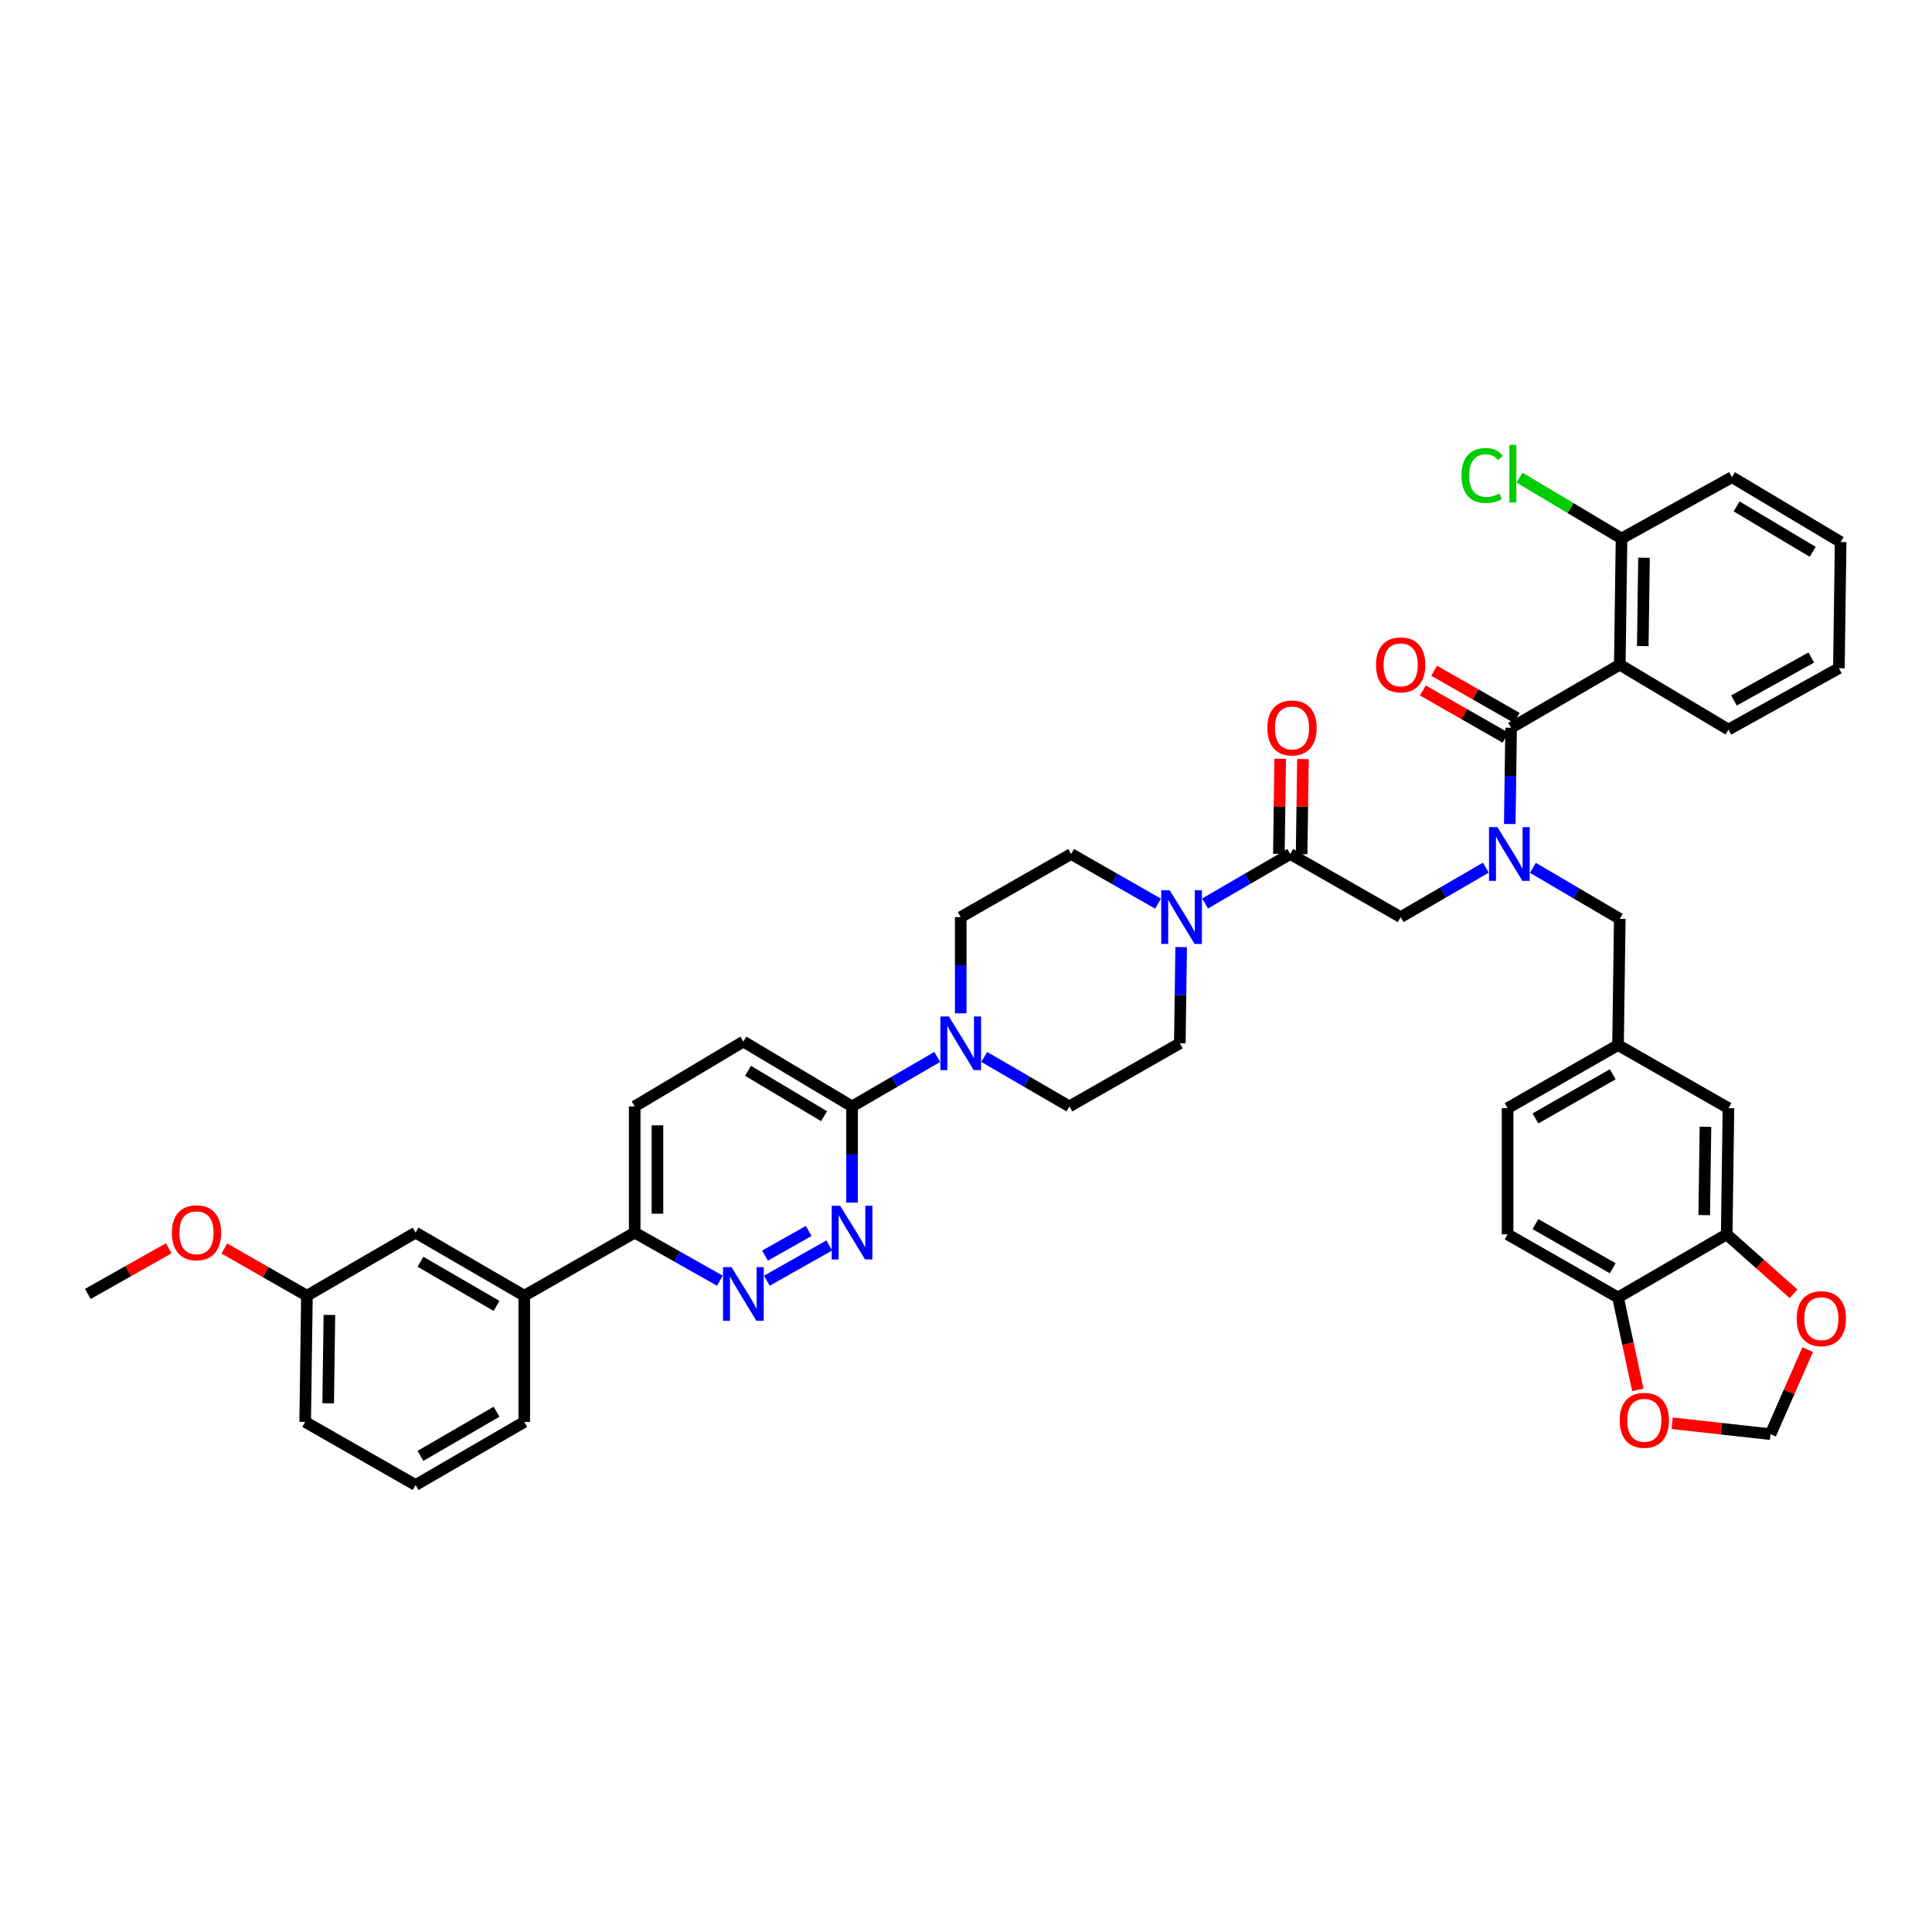 <?xml version='1.0' encoding='iso-8859-1'?>
<svg version='1.1' baseProfile='full'
              xmlns='http://www.w3.org/2000/svg'
                      xmlns:rdkit='http://www.rdkit.org/xml'
                      xmlns:xlink='http://www.w3.org/1999/xlink'
                  xml:space='preserve'
width='1000px' height='1000px' viewBox='0 0 1000 1000'>
<!-- END OF HEADER -->
<rect style='opacity:1.0;fill:#FFFFFF;stroke:none' width='1000' height='1000' x='0' y='0'> </rect>
<path class='bond-0' d='M 793.43,449.191 L 815.913,462.394' style='fill:none;fill-rule:evenodd;stroke:#0000FF;stroke-width:6px;stroke-linecap:butt;stroke-linejoin:miter;stroke-opacity:1' />
<path class='bond-0' d='M 815.913,462.394 L 838.397,475.597' style='fill:none;fill-rule:evenodd;stroke:#000000;stroke-width:6px;stroke-linecap:butt;stroke-linejoin:miter;stroke-opacity:1' />
<path class='bond-1' d='M 769.078,449.094 L 747.034,461.894' style='fill:none;fill-rule:evenodd;stroke:#0000FF;stroke-width:6px;stroke-linecap:butt;stroke-linejoin:miter;stroke-opacity:1' />
<path class='bond-1' d='M 747.034,461.894 L 724.989,474.695' style='fill:none;fill-rule:evenodd;stroke:#000000;stroke-width:6px;stroke-linecap:butt;stroke-linejoin:miter;stroke-opacity:1' />
<path class='bond-2' d='M 781.454,426.51 L 781.801,401.608' style='fill:none;fill-rule:evenodd;stroke:#0000FF;stroke-width:6px;stroke-linecap:butt;stroke-linejoin:miter;stroke-opacity:1' />
<path class='bond-2' d='M 781.801,401.608 L 782.147,376.707' style='fill:none;fill-rule:evenodd;stroke:#000000;stroke-width:6px;stroke-linecap:butt;stroke-linejoin:miter;stroke-opacity:1' />
<path class='bond-3' d='M 838.397,344.051 L 839.305,278.725' style='fill:none;fill-rule:evenodd;stroke:#000000;stroke-width:6px;stroke-linecap:butt;stroke-linejoin:miter;stroke-opacity:1' />
<path class='bond-3' d='M 850.302,334.415 L 850.938,288.688' style='fill:none;fill-rule:evenodd;stroke:#000000;stroke-width:6px;stroke-linecap:butt;stroke-linejoin:miter;stroke-opacity:1' />
<path class='bond-4' d='M 838.397,344.051 L 894.646,377.616' style='fill:none;fill-rule:evenodd;stroke:#000000;stroke-width:6px;stroke-linecap:butt;stroke-linejoin:miter;stroke-opacity:1' />
<path class='bond-5' d='M 838.397,344.051 L 782.147,376.707' style='fill:none;fill-rule:evenodd;stroke:#000000;stroke-width:6px;stroke-linecap:butt;stroke-linejoin:miter;stroke-opacity:1' />
<path class='bond-6' d='M 673.716,442.114 L 674.058,417.507' style='fill:none;fill-rule:evenodd;stroke:#000000;stroke-width:6px;stroke-linecap:butt;stroke-linejoin:miter;stroke-opacity:1' />
<path class='bond-6' d='M 674.058,417.507 L 674.401,392.899' style='fill:none;fill-rule:evenodd;stroke:#FF0000;stroke-width:6px;stroke-linecap:butt;stroke-linejoin:miter;stroke-opacity:1' />
<path class='bond-6' d='M 661.947,441.95 L 662.289,417.343' style='fill:none;fill-rule:evenodd;stroke:#000000;stroke-width:6px;stroke-linecap:butt;stroke-linejoin:miter;stroke-opacity:1' />
<path class='bond-6' d='M 662.289,417.343 L 662.631,392.736' style='fill:none;fill-rule:evenodd;stroke:#FF0000;stroke-width:6px;stroke-linecap:butt;stroke-linejoin:miter;stroke-opacity:1' />
<path class='bond-7' d='M 667.831,442.032 L 724.989,474.695' style='fill:none;fill-rule:evenodd;stroke:#000000;stroke-width:6px;stroke-linecap:butt;stroke-linejoin:miter;stroke-opacity:1' />
<path class='bond-8' d='M 667.831,442.032 L 645.787,454.833' style='fill:none;fill-rule:evenodd;stroke:#000000;stroke-width:6px;stroke-linecap:butt;stroke-linejoin:miter;stroke-opacity:1' />
<path class='bond-8' d='M 645.787,454.833 L 623.743,467.633' style='fill:none;fill-rule:evenodd;stroke:#0000FF;stroke-width:6px;stroke-linecap:butt;stroke-linejoin:miter;stroke-opacity:1' />
<path class='bond-9' d='M 785.067,371.597 L 763.686,359.381' style='fill:none;fill-rule:evenodd;stroke:#000000;stroke-width:6px;stroke-linecap:butt;stroke-linejoin:miter;stroke-opacity:1' />
<path class='bond-9' d='M 763.686,359.381 L 742.306,347.166' style='fill:none;fill-rule:evenodd;stroke:#FF0000;stroke-width:6px;stroke-linecap:butt;stroke-linejoin:miter;stroke-opacity:1' />
<path class='bond-9' d='M 779.228,381.817 L 757.847,369.601' style='fill:none;fill-rule:evenodd;stroke:#000000;stroke-width:6px;stroke-linecap:butt;stroke-linejoin:miter;stroke-opacity:1' />
<path class='bond-9' d='M 757.847,369.601 L 736.467,357.386' style='fill:none;fill-rule:evenodd;stroke:#FF0000;stroke-width:6px;stroke-linecap:butt;stroke-linejoin:miter;stroke-opacity:1' />
<path class='bond-10' d='M 839.305,278.725 L 812.902,262.97' style='fill:none;fill-rule:evenodd;stroke:#000000;stroke-width:6px;stroke-linecap:butt;stroke-linejoin:miter;stroke-opacity:1' />
<path class='bond-10' d='M 812.902,262.97 L 786.499,247.214' style='fill:none;fill-rule:evenodd;stroke:#00CC00;stroke-width:6px;stroke-linecap:butt;stroke-linejoin:miter;stroke-opacity:1' />
<path class='bond-11' d='M 839.305,278.725 L 896.457,246.971' style='fill:none;fill-rule:evenodd;stroke:#000000;stroke-width:6px;stroke-linecap:butt;stroke-linejoin:miter;stroke-opacity:1' />
<path class='bond-12' d='M 780.33,638.904 L 837.488,671.567' style='fill:none;fill-rule:evenodd;stroke:#000000;stroke-width:6px;stroke-linecap:butt;stroke-linejoin:miter;stroke-opacity:1' />
<path class='bond-12' d='M 794.743,633.584 L 834.754,656.448' style='fill:none;fill-rule:evenodd;stroke:#000000;stroke-width:6px;stroke-linecap:butt;stroke-linejoin:miter;stroke-opacity:1' />
<path class='bond-13' d='M 780.33,638.904 L 780.33,573.585' style='fill:none;fill-rule:evenodd;stroke:#000000;stroke-width:6px;stroke-linecap:butt;stroke-linejoin:miter;stroke-opacity:1' />
<path class='bond-14' d='M 780.33,573.585 L 837.488,540.923' style='fill:none;fill-rule:evenodd;stroke:#000000;stroke-width:6px;stroke-linecap:butt;stroke-linejoin:miter;stroke-opacity:1' />
<path class='bond-14' d='M 794.743,578.905 L 834.754,556.042' style='fill:none;fill-rule:evenodd;stroke:#000000;stroke-width:6px;stroke-linecap:butt;stroke-linejoin:miter;stroke-opacity:1' />
<path class='bond-15' d='M 599.402,467.734 L 576.913,454.883' style='fill:none;fill-rule:evenodd;stroke:#0000FF;stroke-width:6px;stroke-linecap:butt;stroke-linejoin:miter;stroke-opacity:1' />
<path class='bond-15' d='M 576.913,454.883 L 554.424,442.032' style='fill:none;fill-rule:evenodd;stroke:#000000;stroke-width:6px;stroke-linecap:butt;stroke-linejoin:miter;stroke-opacity:1' />
<path class='bond-16' d='M 611.366,490.217 L 611.02,515.115' style='fill:none;fill-rule:evenodd;stroke:#0000FF;stroke-width:6px;stroke-linecap:butt;stroke-linejoin:miter;stroke-opacity:1' />
<path class='bond-16' d='M 611.02,515.115 L 610.673,540.014' style='fill:none;fill-rule:evenodd;stroke:#000000;stroke-width:6px;stroke-linecap:butt;stroke-linejoin:miter;stroke-opacity:1' />
<path class='bond-17' d='M 328.518,572.676 L 328.518,637.995' style='fill:none;fill-rule:evenodd;stroke:#000000;stroke-width:6px;stroke-linecap:butt;stroke-linejoin:miter;stroke-opacity:1' />
<path class='bond-17' d='M 340.289,582.474 L 340.289,628.197' style='fill:none;fill-rule:evenodd;stroke:#000000;stroke-width:6px;stroke-linecap:butt;stroke-linejoin:miter;stroke-opacity:1' />
<path class='bond-18' d='M 328.518,572.676 L 384.767,539.105' style='fill:none;fill-rule:evenodd;stroke:#000000;stroke-width:6px;stroke-linecap:butt;stroke-linejoin:miter;stroke-opacity:1' />
<path class='bond-19' d='M 328.518,637.995 L 350.568,650.443' style='fill:none;fill-rule:evenodd;stroke:#000000;stroke-width:6px;stroke-linecap:butt;stroke-linejoin:miter;stroke-opacity:1' />
<path class='bond-19' d='M 350.568,650.443 L 372.618,662.891' style='fill:none;fill-rule:evenodd;stroke:#0000FF;stroke-width:6px;stroke-linecap:butt;stroke-linejoin:miter;stroke-opacity:1' />
<path class='bond-20' d='M 328.518,637.995 L 271.36,670.658' style='fill:none;fill-rule:evenodd;stroke:#000000;stroke-width:6px;stroke-linecap:butt;stroke-linejoin:miter;stroke-opacity:1' />
<path class='bond-21' d='M 396.917,662.891 L 429.216,644.657' style='fill:none;fill-rule:evenodd;stroke:#0000FF;stroke-width:6px;stroke-linecap:butt;stroke-linejoin:miter;stroke-opacity:1' />
<path class='bond-21' d='M 395.975,649.906 L 418.585,637.142' style='fill:none;fill-rule:evenodd;stroke:#0000FF;stroke-width:6px;stroke-linecap:butt;stroke-linejoin:miter;stroke-opacity:1' />
<path class='bond-22' d='M 441.017,622.473 L 441.017,597.575' style='fill:none;fill-rule:evenodd;stroke:#0000FF;stroke-width:6px;stroke-linecap:butt;stroke-linejoin:miter;stroke-opacity:1' />
<path class='bond-22' d='M 441.017,597.575 L 441.017,572.676' style='fill:none;fill-rule:evenodd;stroke:#000000;stroke-width:6px;stroke-linecap:butt;stroke-linejoin:miter;stroke-opacity:1' />
<path class='bond-23' d='M 441.017,572.676 L 384.767,539.105' style='fill:none;fill-rule:evenodd;stroke:#000000;stroke-width:6px;stroke-linecap:butt;stroke-linejoin:miter;stroke-opacity:1' />
<path class='bond-23' d='M 426.547,577.748 L 387.173,554.248' style='fill:none;fill-rule:evenodd;stroke:#000000;stroke-width:6px;stroke-linecap:butt;stroke-linejoin:miter;stroke-opacity:1' />
<path class='bond-24' d='M 441.017,572.676 L 463.064,559.875' style='fill:none;fill-rule:evenodd;stroke:#000000;stroke-width:6px;stroke-linecap:butt;stroke-linejoin:miter;stroke-opacity:1' />
<path class='bond-24' d='M 463.064,559.875 L 485.112,547.074' style='fill:none;fill-rule:evenodd;stroke:#0000FF;stroke-width:6px;stroke-linecap:butt;stroke-linejoin:miter;stroke-opacity:1' />
<path class='bond-25' d='M 509.433,547.075 L 531.477,559.876' style='fill:none;fill-rule:evenodd;stroke:#0000FF;stroke-width:6px;stroke-linecap:butt;stroke-linejoin:miter;stroke-opacity:1' />
<path class='bond-25' d='M 531.477,559.876 L 553.521,572.676' style='fill:none;fill-rule:evenodd;stroke:#000000;stroke-width:6px;stroke-linecap:butt;stroke-linejoin:miter;stroke-opacity:1' />
<path class='bond-26' d='M 497.272,524.492 L 497.272,499.593' style='fill:none;fill-rule:evenodd;stroke:#0000FF;stroke-width:6px;stroke-linecap:butt;stroke-linejoin:miter;stroke-opacity:1' />
<path class='bond-26' d='M 497.272,499.593 L 497.272,474.695' style='fill:none;fill-rule:evenodd;stroke:#000000;stroke-width:6px;stroke-linecap:butt;stroke-linejoin:miter;stroke-opacity:1' />
<path class='bond-27' d='M 554.424,442.032 L 497.272,474.695' style='fill:none;fill-rule:evenodd;stroke:#000000;stroke-width:6px;stroke-linecap:butt;stroke-linejoin:miter;stroke-opacity:1' />
<path class='bond-28' d='M 158.862,670.658 L 157.959,735.983' style='fill:none;fill-rule:evenodd;stroke:#000000;stroke-width:6px;stroke-linecap:butt;stroke-linejoin:miter;stroke-opacity:1' />
<path class='bond-28' d='M 170.496,680.619 L 169.864,726.347' style='fill:none;fill-rule:evenodd;stroke:#000000;stroke-width:6px;stroke-linecap:butt;stroke-linejoin:miter;stroke-opacity:1' />
<path class='bond-29' d='M 158.862,670.658 L 215.111,637.995' style='fill:none;fill-rule:evenodd;stroke:#000000;stroke-width:6px;stroke-linecap:butt;stroke-linejoin:miter;stroke-opacity:1' />
<path class='bond-30' d='M 158.862,670.658 L 137.484,658.441' style='fill:none;fill-rule:evenodd;stroke:#000000;stroke-width:6px;stroke-linecap:butt;stroke-linejoin:miter;stroke-opacity:1' />
<path class='bond-30' d='M 137.484,658.441 L 116.107,646.223' style='fill:none;fill-rule:evenodd;stroke:#FF0000;stroke-width:6px;stroke-linecap:butt;stroke-linejoin:miter;stroke-opacity:1' />
<path class='bond-31' d='M 157.959,735.983 L 215.111,768.64' style='fill:none;fill-rule:evenodd;stroke:#000000;stroke-width:6px;stroke-linecap:butt;stroke-linejoin:miter;stroke-opacity:1' />
<path class='bond-32' d='M 215.111,768.64 L 271.36,735.983' style='fill:none;fill-rule:evenodd;stroke:#000000;stroke-width:6px;stroke-linecap:butt;stroke-linejoin:miter;stroke-opacity:1' />
<path class='bond-32' d='M 217.639,753.562 L 257.013,730.703' style='fill:none;fill-rule:evenodd;stroke:#000000;stroke-width:6px;stroke-linecap:butt;stroke-linejoin:miter;stroke-opacity:1' />
<path class='bond-33' d='M 271.36,735.983 L 271.36,670.658' style='fill:none;fill-rule:evenodd;stroke:#000000;stroke-width:6px;stroke-linecap:butt;stroke-linejoin:miter;stroke-opacity:1' />
<path class='bond-34' d='M 271.36,670.658 L 215.111,637.995' style='fill:none;fill-rule:evenodd;stroke:#000000;stroke-width:6px;stroke-linecap:butt;stroke-linejoin:miter;stroke-opacity:1' />
<path class='bond-34' d='M 257.012,675.937 L 217.638,653.073' style='fill:none;fill-rule:evenodd;stroke:#000000;stroke-width:6px;stroke-linecap:butt;stroke-linejoin:miter;stroke-opacity:1' />
<path class='bond-35' d='M 87.344,646.104 L 66.399,657.927' style='fill:none;fill-rule:evenodd;stroke:#FF0000;stroke-width:6px;stroke-linecap:butt;stroke-linejoin:miter;stroke-opacity:1' />
<path class='bond-35' d='M 66.399,657.927 L 45.455,669.749' style='fill:none;fill-rule:evenodd;stroke:#000000;stroke-width:6px;stroke-linecap:butt;stroke-linejoin:miter;stroke-opacity:1' />
<path class='bond-36' d='M 553.521,572.676 L 610.673,540.014' style='fill:none;fill-rule:evenodd;stroke:#000000;stroke-width:6px;stroke-linecap:butt;stroke-linejoin:miter;stroke-opacity:1' />
<path class='bond-37' d='M 837.488,540.923 L 894.646,573.585' style='fill:none;fill-rule:evenodd;stroke:#000000;stroke-width:6px;stroke-linecap:butt;stroke-linejoin:miter;stroke-opacity:1' />
<path class='bond-38' d='M 837.488,540.923 L 838.397,475.597' style='fill:none;fill-rule:evenodd;stroke:#000000;stroke-width:6px;stroke-linecap:butt;stroke-linejoin:miter;stroke-opacity:1' />
<path class='bond-39' d='M 894.646,573.585 L 893.737,638.904' style='fill:none;fill-rule:evenodd;stroke:#000000;stroke-width:6px;stroke-linecap:butt;stroke-linejoin:miter;stroke-opacity:1' />
<path class='bond-39' d='M 882.74,583.219 L 882.104,628.943' style='fill:none;fill-rule:evenodd;stroke:#000000;stroke-width:6px;stroke-linecap:butt;stroke-linejoin:miter;stroke-opacity:1' />
<path class='bond-40' d='M 837.488,671.567 L 893.737,638.904' style='fill:none;fill-rule:evenodd;stroke:#000000;stroke-width:6px;stroke-linecap:butt;stroke-linejoin:miter;stroke-opacity:1' />
<path class='bond-41' d='M 837.488,671.567 L 842.613,695.486' style='fill:none;fill-rule:evenodd;stroke:#000000;stroke-width:6px;stroke-linecap:butt;stroke-linejoin:miter;stroke-opacity:1' />
<path class='bond-41' d='M 842.613,695.486 L 847.738,719.405' style='fill:none;fill-rule:evenodd;stroke:#FF0000;stroke-width:6px;stroke-linecap:butt;stroke-linejoin:miter;stroke-opacity:1' />
<path class='bond-42' d='M 893.737,638.904 L 911.037,654.283' style='fill:none;fill-rule:evenodd;stroke:#000000;stroke-width:6px;stroke-linecap:butt;stroke-linejoin:miter;stroke-opacity:1' />
<path class='bond-42' d='M 911.037,654.283 L 928.338,669.663' style='fill:none;fill-rule:evenodd;stroke:#FF0000;stroke-width:6px;stroke-linecap:butt;stroke-linejoin:miter;stroke-opacity:1' />
<path class='bond-43' d='M 935.649,698.567 L 926.035,720.45' style='fill:none;fill-rule:evenodd;stroke:#FF0000;stroke-width:6px;stroke-linecap:butt;stroke-linejoin:miter;stroke-opacity:1' />
<path class='bond-43' d='M 926.035,720.45 L 916.421,742.333' style='fill:none;fill-rule:evenodd;stroke:#000000;stroke-width:6px;stroke-linecap:butt;stroke-linejoin:miter;stroke-opacity:1' />
<path class='bond-44' d='M 916.421,742.333 L 890.955,739.503' style='fill:none;fill-rule:evenodd;stroke:#000000;stroke-width:6px;stroke-linecap:butt;stroke-linejoin:miter;stroke-opacity:1' />
<path class='bond-44' d='M 890.955,739.503 L 865.49,736.674' style='fill:none;fill-rule:evenodd;stroke:#FF0000;stroke-width:6px;stroke-linecap:butt;stroke-linejoin:miter;stroke-opacity:1' />
<path class='bond-45' d='M 894.646,377.616 L 951.804,345.862' style='fill:none;fill-rule:evenodd;stroke:#000000;stroke-width:6px;stroke-linecap:butt;stroke-linejoin:miter;stroke-opacity:1' />
<path class='bond-45' d='M 897.503,362.563 L 937.514,340.336' style='fill:none;fill-rule:evenodd;stroke:#000000;stroke-width:6px;stroke-linecap:butt;stroke-linejoin:miter;stroke-opacity:1' />
<path class='bond-46' d='M 896.457,246.971 L 952.713,280.543' style='fill:none;fill-rule:evenodd;stroke:#000000;stroke-width:6px;stroke-linecap:butt;stroke-linejoin:miter;stroke-opacity:1' />
<path class='bond-46' d='M 898.864,262.114 L 938.243,285.615' style='fill:none;fill-rule:evenodd;stroke:#000000;stroke-width:6px;stroke-linecap:butt;stroke-linejoin:miter;stroke-opacity:1' />
<path class='bond-47' d='M 951.804,345.862 L 952.713,280.543' style='fill:none;fill-rule:evenodd;stroke:#000000;stroke-width:6px;stroke-linecap:butt;stroke-linejoin:miter;stroke-opacity:1' />
<path  class='atom-0' d='M 775.098 428.143
L 784.201 442.856
Q 785.103 444.308, 786.555 446.936
Q 788.006 449.565, 788.085 449.722
L 788.085 428.143
L 791.773 428.143
L 791.773 455.921
L 787.967 455.921
L 778.198 439.835
Q 777.06 437.952, 775.844 435.794
Q 774.667 433.636, 774.314 432.969
L 774.314 455.921
L 770.704 455.921
L 770.704 428.143
L 775.098 428.143
' fill='#0000FF'/>
<path  class='atom-3' d='M 655.989 376.785
Q 655.989 370.115, 659.285 366.388
Q 662.58 362.661, 668.74 362.661
Q 674.9 362.661, 678.196 366.388
Q 681.491 370.115, 681.491 376.785
Q 681.491 383.534, 678.156 387.379
Q 674.821 391.184, 668.74 391.184
Q 662.62 391.184, 659.285 387.379
Q 655.989 383.573, 655.989 376.785
M 668.74 388.045
Q 672.977 388.045, 675.253 385.221
Q 677.568 382.356, 677.568 376.785
Q 677.568 371.332, 675.253 368.585
Q 672.977 365.8, 668.74 365.8
Q 664.503 365.8, 662.188 368.546
Q 659.912 371.292, 659.912 376.785
Q 659.912 382.396, 662.188 385.221
Q 664.503 388.045, 668.74 388.045
' fill='#FF0000'/>
<path  class='atom-6' d='M 712.238 344.129
Q 712.238 337.459, 715.534 333.732
Q 718.829 330.005, 724.989 330.005
Q 731.149 330.005, 734.445 333.732
Q 737.74 337.459, 737.74 344.129
Q 737.74 350.877, 734.406 354.722
Q 731.071 358.528, 724.989 358.528
Q 718.869 358.528, 715.534 354.722
Q 712.238 350.917, 712.238 344.129
M 724.989 355.389
Q 729.227 355.389, 731.502 352.564
Q 733.817 349.7, 733.817 344.129
Q 733.817 338.675, 731.502 335.929
Q 729.227 333.143, 724.989 333.143
Q 720.752 333.143, 718.437 335.89
Q 716.162 338.636, 716.162 344.129
Q 716.162 349.74, 718.437 352.564
Q 720.752 355.389, 724.989 355.389
' fill='#FF0000'/>
<path  class='atom-8' d='M 756.455 246.121
Q 756.455 239.216, 759.673 235.606
Q 762.929 231.958, 769.089 231.958
Q 774.817 231.958, 777.877 235.999
L 775.288 238.117
Q 773.052 235.175, 769.089 235.175
Q 764.891 235.175, 762.654 238
Q 760.457 240.785, 760.457 246.121
Q 760.457 251.614, 762.733 254.439
Q 765.048 257.264, 769.52 257.264
Q 772.581 257.264, 776.151 255.42
L 777.25 258.362
Q 775.798 259.304, 773.601 259.853
Q 771.404 260.403, 768.971 260.403
Q 762.929 260.403, 759.673 256.715
Q 756.455 253.027, 756.455 246.121
' fill='#00CC00'/>
<path  class='atom-8' d='M 781.252 230.271
L 784.861 230.271
L 784.861 260.05
L 781.252 260.05
L 781.252 230.271
' fill='#00CC00'/>
<path  class='atom-11' d='M 605.442 460.806
L 614.544 475.519
Q 615.447 476.97, 616.898 479.599
Q 618.35 482.228, 618.428 482.385
L 618.428 460.806
L 622.116 460.806
L 622.116 488.584
L 618.311 488.584
L 608.541 472.498
Q 607.404 470.614, 606.187 468.457
Q 605.01 466.299, 604.657 465.632
L 604.657 488.584
L 601.048 488.584
L 601.048 460.806
L 605.442 460.806
' fill='#0000FF'/>
<path  class='atom-14' d='M 378.627 655.86
L 387.73 670.573
Q 388.632 672.025, 390.084 674.653
Q 391.535 677.282, 391.614 677.439
L 391.614 655.86
L 395.302 655.86
L 395.302 683.638
L 391.496 683.638
L 381.727 667.552
Q 380.589 665.669, 379.373 663.511
Q 378.196 661.353, 377.843 660.686
L 377.843 683.638
L 374.233 683.638
L 374.233 655.86
L 378.627 655.86
' fill='#0000FF'/>
<path  class='atom-15' d='M 434.876 624.106
L 443.979 638.819
Q 444.881 640.271, 446.333 642.9
Q 447.785 645.528, 447.863 645.685
L 447.863 624.106
L 451.551 624.106
L 451.551 651.884
L 447.745 651.884
L 437.976 635.798
Q 436.838 633.915, 435.622 631.757
Q 434.445 629.599, 434.092 628.932
L 434.092 651.884
L 430.482 651.884
L 430.482 624.106
L 434.876 624.106
' fill='#0000FF'/>
<path  class='atom-18' d='M 491.132 526.125
L 500.235 540.838
Q 501.137 542.289, 502.589 544.918
Q 504.04 547.547, 504.119 547.704
L 504.119 526.125
L 507.807 526.125
L 507.807 553.903
L 504.001 553.903
L 494.232 537.817
Q 493.094 535.933, 491.878 533.775
Q 490.701 531.618, 490.347 530.951
L 490.347 553.903
L 486.738 553.903
L 486.738 526.125
L 491.132 526.125
' fill='#0000FF'/>
<path  class='atom-27' d='M 88.959 638.074
Q 88.959 631.404, 92.255 627.677
Q 95.55 623.949, 101.71 623.949
Q 107.87 623.949, 111.166 627.677
Q 114.461 631.404, 114.461 638.074
Q 114.461 644.822, 111.127 648.667
Q 107.792 652.473, 101.71 652.473
Q 95.59 652.473, 92.255 648.667
Q 88.959 644.861, 88.959 638.074
M 101.71 649.334
Q 105.948 649.334, 108.223 646.509
Q 110.538 643.645, 110.538 638.074
Q 110.538 632.62, 108.223 629.874
Q 105.948 627.088, 101.71 627.088
Q 97.473 627.088, 95.158 629.835
Q 92.882 632.581, 92.882 638.074
Q 92.882 643.684, 95.158 646.509
Q 97.473 649.334, 101.71 649.334
' fill='#FF0000'/>
<path  class='atom-36' d='M 929.976 682.533
Q 929.976 675.863, 933.272 672.136
Q 936.568 668.409, 942.728 668.409
Q 948.887 668.409, 952.183 672.136
Q 955.479 675.863, 955.479 682.533
Q 955.479 689.281, 952.144 693.126
Q 948.809 696.932, 942.728 696.932
Q 936.607 696.932, 933.272 693.126
Q 929.976 689.321, 929.976 682.533
M 942.728 693.793
Q 946.965 693.793, 949.241 690.968
Q 951.555 688.104, 951.555 682.533
Q 951.555 677.079, 949.241 674.333
Q 946.965 671.547, 942.728 671.547
Q 938.49 671.547, 936.175 674.294
Q 933.9 677.04, 933.9 682.533
Q 933.9 688.144, 936.175 690.968
Q 938.49 693.793, 942.728 693.793
' fill='#FF0000'/>
<path  class='atom-38' d='M 838.344 735.153
Q 838.344 728.483, 841.64 724.756
Q 844.936 721.029, 851.095 721.029
Q 857.255 721.029, 860.551 724.756
Q 863.847 728.483, 863.847 735.153
Q 863.847 741.901, 860.512 745.746
Q 857.177 749.552, 851.095 749.552
Q 844.975 749.552, 841.64 745.746
Q 838.344 741.941, 838.344 735.153
M 851.095 746.413
Q 855.333 746.413, 857.608 743.588
Q 859.923 740.724, 859.923 735.153
Q 859.923 729.699, 857.608 726.953
Q 855.333 724.167, 851.095 724.167
Q 846.858 724.167, 844.543 726.914
Q 842.268 729.66, 842.268 735.153
Q 842.268 740.764, 844.543 743.588
Q 846.858 746.413, 851.095 746.413
' fill='#FF0000'/>
</svg>

